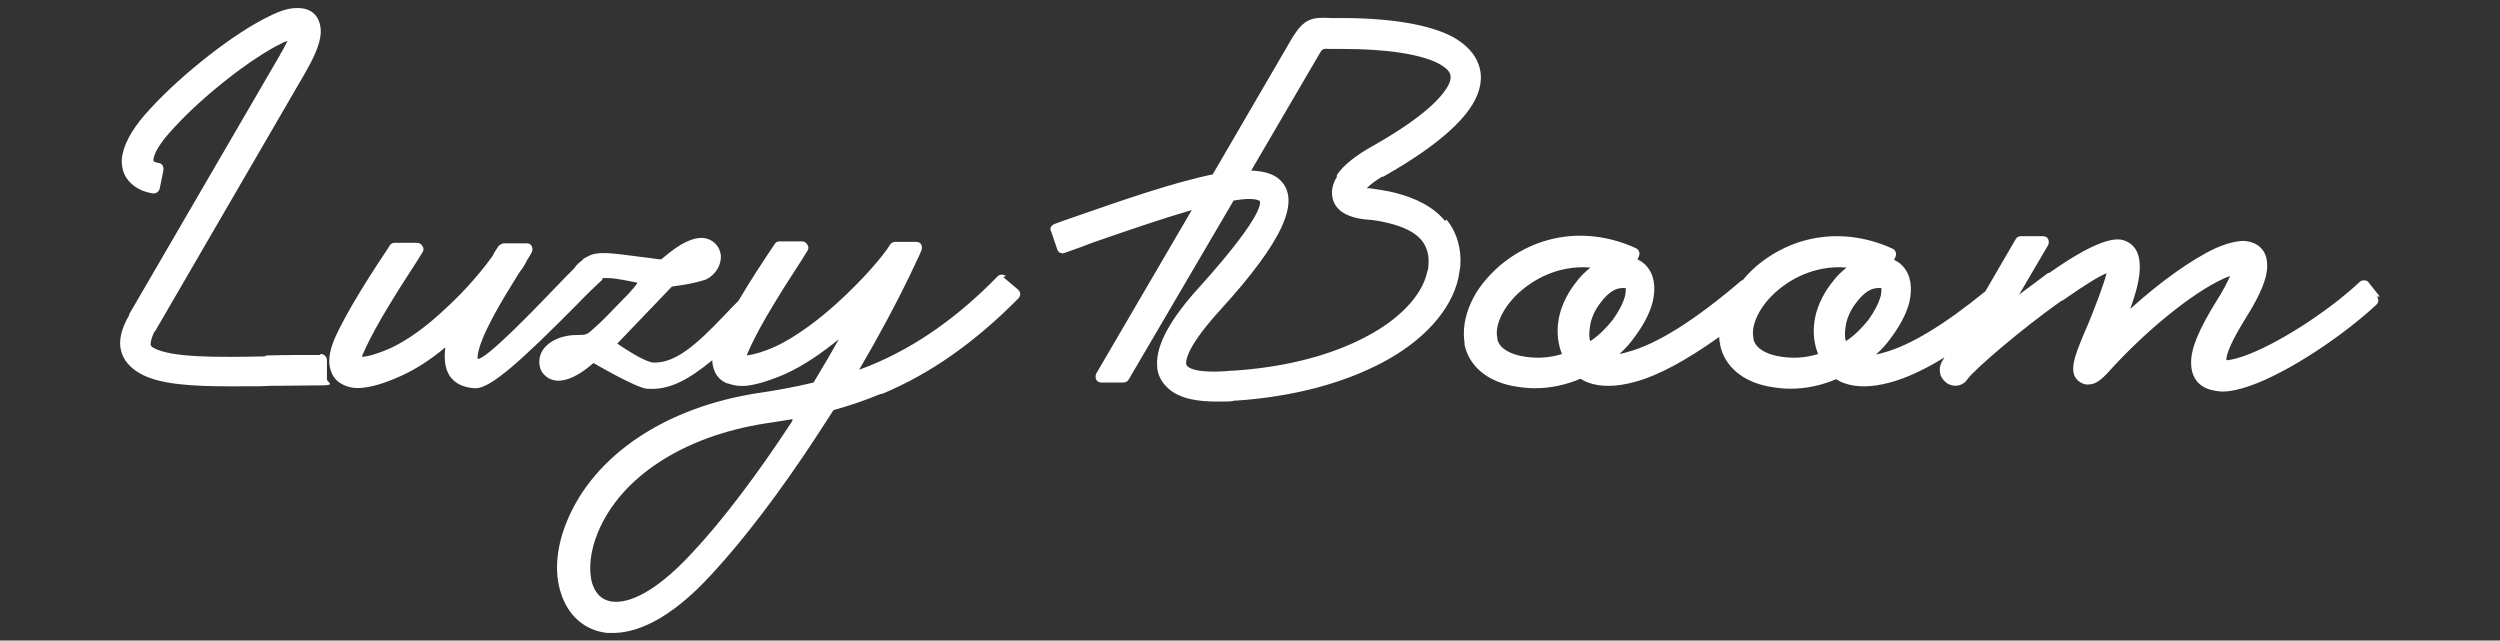 <?xml version="1.0" encoding="UTF-8"?>
<svg id="Layer_1" data-name="Layer 1" xmlns="http://www.w3.org/2000/svg" version="1.1" viewBox="0 0 526.1 134.8">
  <rect x="0" y="0" width="526.1" height="134.8" fill="#333333" stroke="none"/>
  <defs>
    <style>
      .cls-1 {
        fill: #fff;
        stroke-width: 0px;
      }
    </style>
  </defs>
  <path class="cls-1" d="M67.3,74.7c-3.7,0-7.6,0-11,.1-.2,0-.4,0-.6.2-9.8.2-19.7.3-23.4-1.8-.5-.3-.6-.5-.6-.7,0-.3,0-1.1.8-2.7,0,0,.1-.1.2-.2l31.6-54.4c0,0,.1-.1.1-.2,2.2-3.8,3.2-6.6,3.1-8.7-.2-3-2-4.7-5.1-4.6-1.6,0-3.6.6-5.9,1.8-7.1,3.4-18,11.9-24.8,19.3-3.4,3.6-5.3,6.8-5.9,9.6-.3,1.3-.2,2.4.1,3.5.3,1.1,1,2.1,1.8,2.8,1.1,1,2.6,1.7,4.4,2,.7.1,1.3-.3,1.5-1l.8-3.9c0-.3,0-.7-.2-1-.2-.3-.5-.5-.8-.5-.7-.1-1-.3-1.1-.4,0,0,0-.2,0-.5.2-1.1,1.1-3.1,4.3-6.5,6.1-6.7,16.3-14.7,22.7-17.8.4-.2.8-.4,1.2-.5-.3.7-.8,1.6-1.5,2.8,0,0-.1.1-.1.2l-31.7,54.5c0,0,0,.2,0,.2-1.7,2.9-2.3,5.5-1.7,7.6.5,1.9,1.8,3.4,3.8,4.6,4,2.4,11,2.8,19.1,2.8s5.5,0,8.4-.1c3.6,0,7.3-.1,10.7-.1s1.3-.6,1.3-1.3v-4c0-.7-.6-1.3-1.3-1.3Z"/>
  <path class="cls-1" d="M211.7,58.1c-.5-.4-1.3-.4-1.7,0-8.5,8.7-17.2,14.8-26.6,18.7,0,0-.2,0-.2.1-.8.3-1.6.6-2.4.9,4.1-7,7.7-13.7,10.8-20.1.3-.8.8-1.6,1.2-2.6.4-.8.8-1.6,1.1-2.4.2-.4.1-.8,0-1.2-.2-.4-.6-.6-1.1-.6h-4.4c-.4,0-.9.2-1.1.6-1.4,2.3-5.8,7.5-11.4,12.5-3.3,3-8.3,6.9-12.9,9-2.2,1-4.3,1.6-5.8,1.8,0-.3.2-.7.4-1.1,2.5-5.7,7.7-13.7,10.8-18.5l1.5-2.4c.3-.4.3-.9,0-1.3-.2-.4-.6-.7-1.1-.7h-4.8c-.4,0-.8.2-1,.6-2.1,3.1-5,7.5-7.6,11.9-.8.8-1.8,1.8-3.1,3.2-5.9,6.2-10.2,9.9-14.7,9.8-2,0-7.7-4-7.7-4l11.5-12,2.7-.4c1.8-.3,3.7-.8,4.5-1.1,2-1,3.2-3,3.1-5-.2-1.8-1.3-3.1-3-3.6-2-.5-4.5.4-7.6,2.8l-2,1.6-6.3-.8c-6-.8-7.7-.8-9.7.5-.2,0-.3.1-.4.3,0,0-.1.1-.2.2-.2.1-.3.2-.5.4-.4.3-.8.7-1.1,1.2-1.2,1.2-2.6,2.6-4.2,4.3-4.5,4.7-14,14.5-16,14.8-.2,0-.2,0-.2,0,0,0,0,0,0-.4.3-4.1,5.4-12.3,8.5-17.3l.4-.6c.6-.8,1-1.4,1.3-2h0c.2-.5.3-.6.5-.9.2-.3.4-.6.7-1.2.2-.4.2-.9,0-1.3-.2-.4-.6-.6-1.1-.6h-4.7c-.3,0-.7.2-1,.4,0,0-.1.1-.2.2-.4.6-.9,1.3-1.2,2-1.7,2.4-5.2,6.8-9.8,11-4.2,4-8.3,6.9-11.8,8.5-2.3,1-4.4,1.7-5.9,1.8,0-.3.2-.7.4-1.1,2.5-5.7,7.7-13.7,10.8-18.5l1.5-2.4c.3-.4.3-.9,0-1.3-.2-.4-.6-.7-1.1-.7h-4.8c-.4,0-.8.2-1,.6-3.3,5-8.8,13.3-11.6,19.6-.8,1.9-1.2,3.6-1.1,5.2.2,2,1.1,3.6,2.8,4.4,1.1.6,2.6.9,4.2.7,2.1-.2,4.8-1,8.1-2.5,2.9-1.3,6.1-3.3,9.3-6,0,.5-.1.9-.1,1.4-.1,2.2.4,4,1.5,5.2,1.1,1.2,2.7,1.9,4.9,2,0,0,0,0,.1,0,3.2,0,9.7-5.9,21.2-17.5,2.2-2.3,4.2-4.2,5.2-5.1.2-.1.3-.3.3-.6.8,0,1.8,0,3.1.2l1.2.2c1.4.3,2.8.5,3,.6,0,.3-1,1.4-2,2.5l-1,1c-2.1,2.2-4.7,4.9-5.8,5.8-1.8,1.7-1.9,1.7-3.9,1.7-4.2,0-7.7,2.2-7.9,5.3-.1,1.5.4,2.8,1.8,3.7.4.3,1.1.5,1.8.6,1.5.1,3.5-.4,6.3-2.5l1.5-1.2s8.9,5.2,11.2,5.4c4.8.4,8.9-2,13.8-6,0,.1,0,.2,0,.4.2,2,1.1,3.5,2.7,4.3.2.1.4.2.6.2,1.1.4,2.3.6,3.7.5,2.1-.2,4.8-1,8.1-2.4,4.1-1.8,8.2-4.7,11.5-7.4-1.7,3.1-3.5,6.1-5.3,9.1-4.1,1-8.2,1.7-11.6,2.2-19.6,3-34.6,13.1-40.3,27-2.2,5.3-2.7,10.7-1.3,15,1.5,4.9,5.1,8,9.8,8.5.4,0,.8,0,1.2,0,4.5,0,11.6-2.3,20.8-12.4,6.7-7.2,14.5-17.5,21.9-28.8,1.2-1.9,2.5-3.8,3.7-5.7,3.6-1,6.8-2.1,9.9-3.4.1,0,.2,0,.3,0,10.1-4.2,19.5-10.8,28.7-20.1.2-.2.4-.6.4-.9,0-.3-.2-.7-.4-.9l-3.2-2.7ZM166.8,88.4c0,.1-.1.2-.2.4-7.2,11-14.6,20.8-21,27.6-8.8,9.5-14.2,10.5-16.7,10.2-2.7-.3-3.8-2.3-4.3-3.9-.8-2.9-.4-6.7,1.2-10.6,4.8-11.7,18-20.3,35.3-23,2.1-.3,3.9-.6,5.7-.9h-.1Z"/>
  <path class="cls-1" d="M304.1,46.5c-2.3-2.8-5.9-4.8-10.8-6-1.6-.4-3.3-.6-5.2-.9-.2,0-.4,0-.5,0,.8-.8,1.9-1.6,3.2-2.4.2,0,.4,0,.6-.2,9.5-5.4,15.6-10.4,18.4-14.9,1.8-2.9,2.3-5.8,1.4-8.4-.8-2.4-2.7-4.4-5.6-6-4.8-2.5-12.8-3.9-23.2-3.9s-.8,0-1.2,0c-.4,0-.8,0-1,0-4-.2-5.7-.1-8.4,4.4l-16.6,28.5c-8.3,1.7-19.2,5.5-28.1,8.6-2.1.7-4.3,1.5-5.1,1.8-.3.1-.6.3-.8.6-.2.3-.2.7,0,1l1.3,3.8c.1.3.3.6.6.7.3.1.6.2,1,0,2.6-.9,3.9-1.4,5.2-1.9l.8-.3c7.2-2.5,14.5-5,20.7-6.8l-20.1,34.4c-.2.4-.2.9,0,1.3.2.4.6.6,1.1.6h4.6c.4,0,.9-.2,1.1-.6l22.1-37.7c4.1-.7,5.2-.1,5.5.1,0,0,1.8,2-12.6,18-6.3,6.9-9.2,12.3-9,16.5,0,2,.9,3.6,2.3,4.9,2.6,2.4,6.8,2.8,10.2,2.8s2.8,0,3.8-.2h.4c11.8-.8,22.3-3.6,30.5-7.9,8.8-4.6,14.7-11.1,16.2-17.9.1-.8.3-1.6.4-2.4.3-3.7-.7-7.2-2.9-9.9ZM300.6,55.8c0,.5-.1,1-.3,1.6-1.1,4.8-5.8,9.8-12.9,13.5-7.4,3.9-17,6.4-27.8,7.1h-.4c-1.9.2-7.6.6-9.3-.9-.1-.1-.3-.3-.3-.7,0-1.1.8-4.2,7.4-11.4,13-14.3,16.9-22.9,12.3-27.2-1.3-1.2-3.3-1.8-6-1.9l14.2-24.3c.8-1.4.8-1.4,2.5-1.3.3,0,.6,0,1,0,.5,0,1,0,1.6,0,9.2,0,16.4,1.1,20.2,3.1,1.4.8,2.2,1.5,2.4,2.3.2.7,0,1.7-.8,2.9-1.5,2.4-5.6,6.6-16.2,12.5-2.9,1.7-5.4,3.6-6.7,5.5-.2.2-.2.5-.2.7-.7,1.1-1,2.2-1,3.2,0,1.7.7,3.1,2.1,4.1,1.2.8,2.9,1.4,5.2,1.6,1.8.1,3.1.4,4.4.7,3.4.8,5.8,2,7.2,3.7,1.1,1.4,1.6,3.2,1.4,5.2Z"/>
  <path class="cls-1" d="M500.8,62.4l-2.3-2.9c-.2-.3-.5-.5-.9-.5-.3,0-.7,0-1,.3-6.8,6.4-17.8,13.4-24.6,15.7-1.8.6-2.9.8-3.5.8,0-1.3,1-3.9,4.3-9.2,3-4.8,4.4-8.3,4.3-10.8,0-3-1.8-4.9-4.9-5.1-1.6,0-3.6.5-6.1,1.6-4.9,2.3-11.5,7-17.8,12.7.1-.3.2-.6.3-.9,1-2.9,4-11.6-1.6-13.5-1-.3-4.1-1.4-15.7,6.8-.2,0-.4.1-.5.2-1.9,1.4-3.9,2.9-5.9,4.4,0,0,0,0,0,0h0s6.1-10.4,6.1-10.4c.2-.4.2-.9,0-1.3-.2-.4-.6-.6-1.1-.6h-4.6c-.4,0-.9.2-1.1.6l-6.4,11c-8.6,7-15.8,11.4-21.4,12.9-.6.2-1.1.3-1.6.4,1.2-1.1,2.3-2.3,3.2-3.6,1.8-2.4,3.2-5,3.8-7.4.7-3.1.3-5.7-1.3-7.5-.5-.6-1.2-1.1-1.9-1.4l.3-.7c.1-.3.2-.6,0-1-.1-.3-.4-.6-.7-.7-9.9-4.5-20.6-3.1-28.7,3.8-1,.9-2,1.9-2.8,2.9,0,0-.1,0-.2,0-9.8,8.4-17.9,13.5-24.1,15.1-.6.2-1.1.3-1.6.4,1.2-1.1,2.3-2.3,3.2-3.6,1.8-2.4,3.2-5,3.8-7.4.7-3.1.3-5.7-1.3-7.5-.5-.6-1.2-1.1-1.9-1.4l.3-.7c.1-.3.2-.6,0-1-.1-.3-.4-.6-.7-.7-9.9-4.5-20.6-3.1-28.7,3.8-2.6,2.3-4.7,4.9-5.9,7.6-1.4,3-1.8,5.9-1.4,8.6h0c0,.2,0,.3,0,.4,1,4.4,4.6,7.5,10,8.6,1.6.3,3.2.5,4.8.5,3.3,0,6.5-.7,9.6-2,.5.3,1,.6,1.6.8,2.7,1,6,.9,9.7-.1,5-1.3,11-4.6,17.9-9.5,0,.5,0,1,.2,1.4h0c0,.2,0,.3,0,.4,1,4.4,4.6,7.5,10,8.6,1.6.3,3.2.5,4.8.5,3.3,0,6.5-.7,9.6-2,.5.3,1,.6,1.6.8,2.7,1,6,.9,9.7-.1,3.4-.9,7.3-2.7,11.5-5.3l-.6,1c-.4.8-.5,1.6-.3,2.5.2.8.8,1.5,1.5,2,1.5.9,3.4.5,4.3-1,1.7-2.2,11.1-10.3,19.7-16.4,0,0,.2,0,.3-.1,5.3-3.7,7.9-5.2,9.2-5.7-.2.9-.7,2.4-1.6,4.9-1,2.7-2.2,5.7-3.1,7.7-1.9,4.6-3.4,8.1-1.3,10,.7.6,1.5.9,2.3.8,1.3,0,2.5-.9,4-2.5,7.5-8.4,17.7-16.8,24.4-19.8.5-.2.9-.4,1.3-.5-.5,1.1-1.3,2.8-2.9,5.3-3.6,5.8-5.4,10-5.3,13,0,3.2,1.8,5.3,4.9,5.8.5.1,1.1.2,1.7.2,1.6,0,3.4-.4,5.5-1.1,8.5-2.9,20.3-11,26.9-17.2.5-.4.5-1.2.1-1.7ZM331.5,59.6c-2,2.6-3.3,5.6-3.6,8.3-.3,2.3,0,4.6.8,6.6-2.9.9-5.8,1-8.7.4-1.9-.4-4.4-1.4-4.9-3.5h0c0-.1,0-.2,0-.3-.3-1.3,0-2.9.8-4.6.9-1.9,2.4-3.8,4.3-5.4,2.1-1.8,7.3-5.4,14.5-4.8-1.1.9-2.2,1.9-3.1,3.2ZM334.6,71.7c-.2-.8-.2-1.9,0-3,.2-1.6,1-3.5,2.3-5.1,1.1-1.5,2.4-2.5,3.4-2.8.7-.2,1.2-.2,1.5-.2.2,0,.3,0,.3,0,0,0,.1.5-.1,1.6-.4,1.5-1.3,3.3-2.6,5.1-1.3,1.6-2.8,3.2-4.6,4.4ZM385.4,59.6c-2,2.6-3.3,5.6-3.6,8.3-.3,2.3,0,4.6.8,6.6-2.9.9-5.8,1-8.7.4-1.9-.4-4.4-1.4-4.9-3.5h0c0-.1,0-.2,0-.3-.3-1.3,0-2.9.8-4.6.9-1.9,2.4-3.8,4.3-5.4,2.1-1.8,7.3-5.4,14.5-4.8-1.1.9-2.2,1.9-3.1,3.2ZM388.4,71.7c-.2-.8-.2-1.9,0-3,.2-1.6,1-3.5,2.3-5.1,1.1-1.5,2.4-2.5,3.4-2.8.7-.2,1.2-.2,1.5-.2.2,0,.3,0,.3,0,0,0,.1.5-.1,1.6-.4,1.5-1.3,3.3-2.6,5.1-1.3,1.6-2.8,3.2-4.6,4.4Z"/>
</svg>